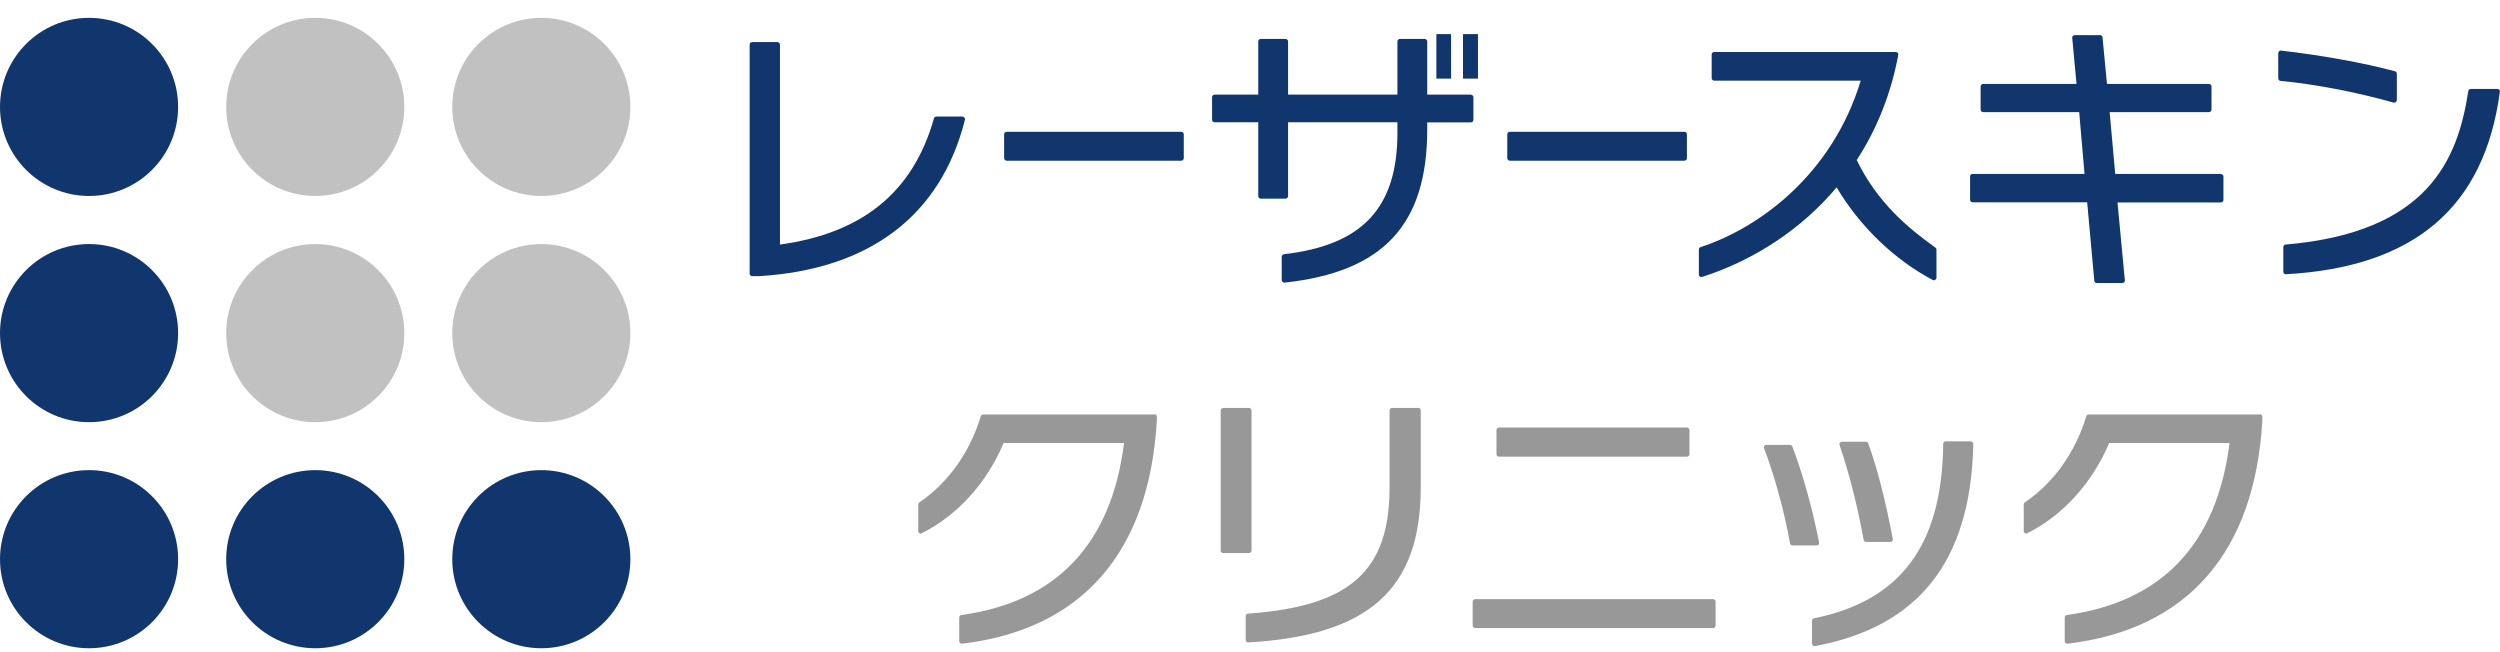 <svg width="280" height="73" viewBox="0 0 280 73" fill="none" xmlns="http://www.w3.org/2000/svg">
<path d="M9.975 21.949C15.483 21.949 19.949 17.483 19.949 11.975C19.949 6.466 15.483 2 9.975 2C4.466 2 0 6.466 0 11.975C0 17.483 4.466 21.949 9.975 21.949Z" fill="#11366E"/>
<path d="M35.309 21.949C40.817 21.949 45.283 17.483 45.283 11.975C45.283 6.466 40.817 2 35.309 2C29.8 2 25.334 6.466 25.334 11.975C25.334 17.483 29.8 21.949 35.309 21.949Z" fill="#C1C1C1"/>
<path d="M60.629 21.949C66.138 21.949 70.603 17.483 70.603 11.975C70.603 6.466 66.138 2 60.629 2C55.12 2 50.654 6.466 50.654 11.975C50.654 17.483 55.12 21.949 60.629 21.949Z" fill="#C1C1C1"/>
<path d="M9.975 47.284C15.483 47.284 19.949 42.818 19.949 37.309C19.949 31.8 15.483 27.334 9.975 27.334C4.466 27.334 0 31.8 0 37.309C0 42.818 4.466 47.284 9.975 47.284Z" fill="#11366E"/>
<path d="M35.309 47.284C40.817 47.284 45.283 42.818 45.283 37.309C45.283 31.8 40.817 27.334 35.309 27.334C29.8 27.334 25.334 31.8 25.334 37.309C25.334 42.818 29.8 47.284 35.309 47.284Z" fill="#C1C1C1"/>
<path d="M60.629 47.284C66.138 47.284 70.603 42.818 70.603 37.309C70.603 31.8 66.138 27.334 60.629 27.334C55.12 27.334 50.654 31.8 50.654 37.309C50.654 42.818 55.12 47.284 60.629 47.284Z" fill="#C1C1C1"/>
<path d="M9.975 72.604C15.483 72.604 19.949 68.138 19.949 62.629C19.949 57.121 15.483 52.655 9.975 52.655C4.466 52.655 0 57.121 0 62.629C0 68.138 4.466 72.604 9.975 72.604Z" fill="#11366E"/>
<path d="M35.309 72.604C40.817 72.604 45.283 68.138 45.283 62.629C45.283 57.121 40.817 52.655 35.309 52.655C29.8 52.655 25.334 57.121 25.334 62.629C25.334 68.138 29.8 72.604 35.309 72.604Z" fill="#11366E"/>
<path d="M60.629 72.604C66.138 72.604 70.603 68.138 70.603 62.629C70.603 57.121 66.138 52.655 60.629 52.655C55.12 52.655 50.654 57.121 50.654 62.629C50.654 68.138 55.12 72.604 60.629 72.604Z" fill="#11366E"/>
<path d="M129.286 46.417H110.119C109.991 46.417 109.891 46.502 109.849 46.616C108.627 50.666 106.183 54.09 102.972 56.264C102.901 56.321 102.844 56.406 102.844 56.491V59.475C102.844 59.575 102.901 59.66 102.972 59.717C103.057 59.773 103.156 59.773 103.242 59.717C107.22 57.742 110.545 54.062 112.406 49.614H125.891C124.484 60.91 118.346 67.404 107.675 68.881C107.533 68.895 107.433 69.023 107.433 69.165V71.808C107.433 71.894 107.462 71.965 107.533 72.022C107.59 72.064 107.646 72.093 107.717 72.093H107.746C121.187 70.501 128.732 61.848 129.571 47.042V46.673C129.571 46.517 129.443 46.389 129.286 46.389V46.417Z" fill="#989898"/>
<path d="M139.886 45.692H137.002C136.845 45.692 136.718 45.82 136.718 45.977V61.663C136.718 61.82 136.845 61.947 137.002 61.947H139.886C140.043 61.947 140.171 61.82 140.171 61.663V45.977C140.171 45.82 140.043 45.692 139.886 45.692Z" fill="#989898"/>
<path d="M158.841 45.692H155.914C155.757 45.692 155.629 45.82 155.629 45.977V54.616C155.629 63.965 151.182 67.915 139.772 68.725C139.63 68.725 139.517 68.853 139.517 69.009V71.68C139.517 71.751 139.545 71.837 139.602 71.879C139.659 71.922 139.73 71.95 139.801 71.95C139.801 71.95 139.801 71.95 139.815 71.95C153.356 71.169 159.125 65.969 159.125 54.545V45.962C159.125 45.806 158.997 45.678 158.841 45.678V45.692Z" fill="#989898"/>
<path d="M191.862 67.105H165.221C165.064 67.105 164.937 67.232 164.937 67.389V70.06C164.937 70.217 165.064 70.345 165.221 70.345H191.862C192.019 70.345 192.147 70.217 192.147 70.06V67.389C192.147 67.232 192.019 67.105 191.862 67.105Z" fill="#989898"/>
<path d="M188.935 47.88H167.892C167.735 47.88 167.607 48.008 167.607 48.164V50.864C167.607 51.021 167.735 51.148 167.892 51.148H188.935C189.092 51.148 189.219 51.021 189.219 50.864V48.164C189.219 48.008 189.092 47.88 188.935 47.88Z" fill="#989898"/>
<path d="M208.729 60.469C208.757 60.597 208.871 60.697 209.013 60.697H211.727C211.812 60.697 211.897 60.654 211.94 60.597C211.997 60.526 212.011 60.441 211.997 60.37C211.144 55.937 210.249 52.427 209.24 49.656C209.197 49.543 209.098 49.472 208.97 49.472H206.299C206.214 49.472 206.128 49.514 206.071 49.585C206.015 49.656 206 49.756 206.029 49.841C207.137 53.109 208.047 56.69 208.729 60.484V60.469Z" fill="#989898"/>
<path d="M203.685 60.995C203.685 60.995 203.756 60.839 203.741 60.768C203.045 57.159 201.908 53.038 200.743 50.012C200.701 49.898 200.601 49.827 200.473 49.827H197.831C197.731 49.827 197.646 49.87 197.603 49.955C197.561 50.04 197.532 50.126 197.575 50.211C198.768 53.322 199.848 57.301 200.488 60.867C200.516 60.995 200.63 61.095 200.772 61.095H203.486C203.571 61.095 203.656 61.052 203.699 60.995H203.685Z" fill="#989898"/>
<path d="M220.721 49.429H217.921C217.765 49.429 217.637 49.557 217.637 49.713V49.983C217.438 61.151 212.835 67.275 203.173 69.251C203.045 69.279 202.945 69.393 202.945 69.52V72.078C202.945 72.163 202.988 72.234 203.045 72.291C203.102 72.334 203.158 72.362 203.229 72.362C203.244 72.362 203.258 72.362 203.286 72.362C214.852 70.203 220.65 62.899 221.005 50.026V49.728C221.005 49.571 220.877 49.443 220.721 49.443V49.429Z" fill="#989898"/>
<path d="M253.103 46.417H233.935C233.807 46.417 233.708 46.502 233.665 46.616C232.443 50.666 229.999 54.09 226.788 56.264C226.717 56.321 226.66 56.406 226.66 56.491V59.475C226.66 59.575 226.717 59.66 226.788 59.717C226.873 59.773 226.973 59.773 227.058 59.717C231.036 57.742 234.361 54.062 236.223 49.614H249.707C248.3 60.91 242.162 67.404 231.491 68.881C231.349 68.895 231.25 69.023 231.25 69.165V71.808C231.25 71.894 231.278 71.965 231.349 72.022C231.406 72.064 231.463 72.093 231.534 72.093H231.562C245.004 70.501 252.549 61.848 253.387 47.042V46.673C253.387 46.517 253.259 46.389 253.103 46.389V46.417Z" fill="#989898"/>
<path d="M107.802 13.055H104.875C104.748 13.055 104.634 13.14 104.605 13.253C102.275 21.494 96.634 26.112 87.356 27.391V4.998C87.356 4.842 87.228 4.714 87.072 4.714H84.244C84.088 4.714 83.96 4.842 83.96 4.998V30.645C83.96 30.801 84.088 30.929 84.244 30.929H85.011C85.011 30.929 85.011 30.929 85.026 30.929C97.43 30.176 105.387 24.109 108.072 13.41C108.101 13.324 108.072 13.239 108.016 13.168C107.959 13.097 107.873 13.055 107.788 13.055H107.802Z" fill="#11366E"/>
<path d="M132.298 14.76H112.747C112.59 14.76 112.463 14.887 112.463 15.044V17.715C112.463 17.872 112.59 17.999 112.747 17.999H132.298C132.455 17.999 132.583 17.872 132.583 17.715V15.044C132.583 14.887 132.455 14.76 132.298 14.76Z" fill="#11366E"/>
<path d="M188.651 14.76H169.1C168.943 14.76 168.815 14.887 168.815 15.044V17.715C168.815 17.872 168.943 17.999 169.1 17.999H188.651C188.808 17.999 188.935 17.872 188.935 17.715V15.044C188.935 14.887 188.808 14.76 188.651 14.76Z" fill="#11366E"/>
<path d="M164.738 10.597H159.85V4.643C159.85 4.487 159.722 4.359 159.566 4.359H156.795C156.639 4.359 156.511 4.487 156.511 4.643V10.597H144.263V4.643C144.263 4.487 144.135 4.359 143.979 4.359H141.208C141.052 4.359 140.924 4.487 140.924 4.643V10.597H136.036C135.88 10.597 135.752 10.725 135.752 10.881V13.41C135.752 13.566 135.88 13.694 136.036 13.694H140.924V21.964C140.924 22.12 141.052 22.248 141.208 22.248H143.979C144.135 22.248 144.263 22.12 144.263 21.964V13.694H156.511V14.873C156.511 23.271 152.589 27.462 143.808 28.471C143.666 28.486 143.553 28.613 143.553 28.756V31.37C143.553 31.455 143.581 31.526 143.652 31.583C143.709 31.626 143.766 31.654 143.837 31.654C143.837 31.654 143.851 31.654 143.865 31.654C154.92 30.461 159.85 25.175 159.85 14.49V13.708H164.738C164.894 13.708 165.022 13.58 165.022 13.424V10.895C165.022 10.739 164.894 10.611 164.738 10.611V10.597Z" fill="#11366E"/>
<path d="M207.933 17.957C210.235 14.433 211.798 10.469 212.608 6.149C212.622 6.064 212.608 5.979 212.551 5.922C212.494 5.865 212.423 5.822 212.338 5.822H191.991C191.834 5.822 191.707 5.95 191.707 6.106V8.749C191.707 8.906 191.834 9.033 191.991 9.033H208.402C205.233 19.491 197.092 25.516 190.47 27.675C190.357 27.718 190.271 27.818 190.271 27.945V30.745C190.271 30.83 190.314 30.915 190.385 30.972C190.456 31.029 190.556 31.043 190.641 31.015C196.509 29.139 201.852 25.587 205.702 20.983C208.274 25.331 212.167 29.096 216.473 31.356C216.515 31.384 216.558 31.384 216.601 31.384C216.657 31.384 216.7 31.384 216.743 31.341C216.828 31.285 216.885 31.199 216.885 31.1V27.96C216.885 27.874 216.842 27.789 216.771 27.732C213.716 25.558 210.278 22.702 207.962 17.942L207.933 17.957Z" fill="#11366E"/>
<path d="M248.755 19.477H236.904L236.279 12.557H247.405C247.561 12.557 247.689 12.43 247.689 12.273V9.687C247.689 9.531 247.561 9.403 247.405 9.403H235.981L235.483 4.188C235.483 4.046 235.341 3.933 235.199 3.933H232.372C232.286 3.933 232.215 3.961 232.159 4.018C232.102 4.075 232.073 4.16 232.088 4.231L232.571 9.403H222.113C221.957 9.403 221.829 9.531 221.829 9.687V12.273C221.829 12.43 221.957 12.557 222.113 12.557H232.869L233.466 19.477H220.934C220.777 19.477 220.649 19.605 220.649 19.761V22.376C220.649 22.532 220.777 22.66 220.934 22.66H233.764L234.56 31.441C234.56 31.583 234.688 31.697 234.844 31.697H237.7C237.785 31.697 237.856 31.668 237.913 31.611C237.97 31.555 237.998 31.469 237.984 31.398L237.16 22.674H248.74C248.897 22.674 249.025 22.546 249.025 22.39V19.776C249.025 19.619 248.897 19.491 248.74 19.491L248.755 19.477Z" fill="#11366E"/>
<path d="M279.929 10.056C279.929 10.056 279.801 9.957 279.716 9.957H276.732C276.59 9.957 276.476 10.056 276.448 10.199C275.269 17.928 271.901 26.027 255.987 27.391C255.845 27.391 255.731 27.519 255.731 27.675V30.446C255.731 30.517 255.76 30.602 255.817 30.645C255.874 30.688 255.945 30.716 256.016 30.716C256.016 30.716 256.016 30.716 256.03 30.716C270.423 29.906 278.267 23.214 279.986 10.27C279.986 10.184 279.986 10.113 279.915 10.042L279.929 10.056Z" fill="#11366E"/>
<path d="M268.164 11.492C268.164 11.492 268.292 11.477 268.335 11.435C268.406 11.378 268.448 11.293 268.448 11.207V8.252C268.448 8.124 268.363 8.01 268.235 7.982C264.754 7.044 259.98 6.178 255.476 5.666C255.39 5.666 255.319 5.68 255.263 5.737C255.206 5.794 255.163 5.865 255.163 5.95V8.778C255.163 8.92 255.277 9.048 255.419 9.062C259.127 9.403 263.987 10.326 268.079 11.492C268.107 11.492 268.136 11.492 268.15 11.492H268.164Z" fill="#11366E"/>
<path d="M162.521 3.819H160.873V8.806H162.521V3.819Z" fill="#11366E"/>
<path d="M165.533 3.819H163.856V8.806H165.533V3.819Z" fill="#11366E"/>
</svg>
